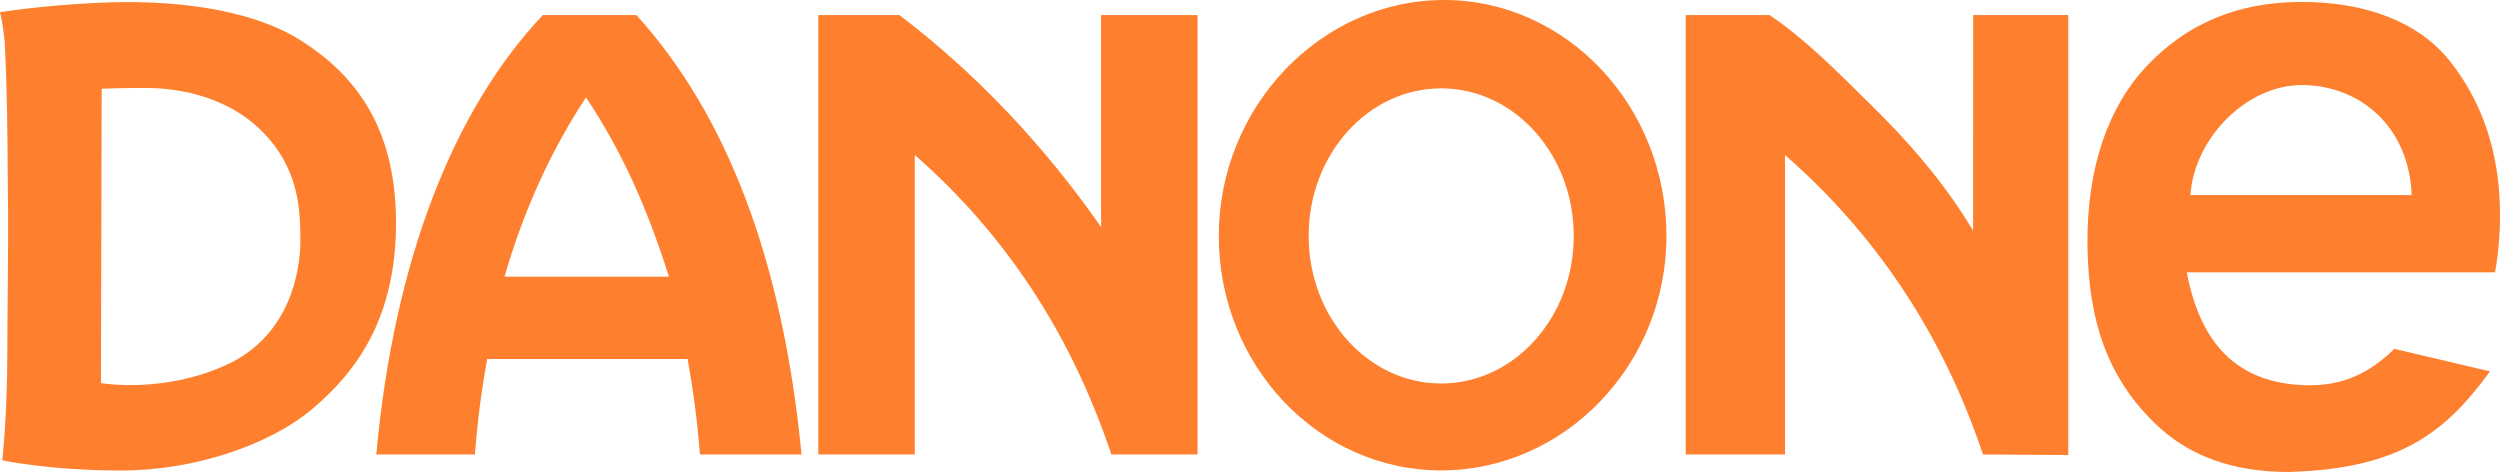 <svg width="339" height="64" viewBox="0 0 339 64" fill="none" xmlns="http://www.w3.org/2000/svg"><path fill-rule="evenodd" clip-rule="evenodd" d="M0 1.648C0 1.648 0.318 2.65 0.626 5.495C0.995 12.582 1.014 18.457 1.057 25.007C1.142 30.065 1.092 34.994 1.049 39.74C1.019 42.954 0.997 44.706 0.997 47.629C0.997 56.325 0.307 62.42 0.307 62.42C0.307 62.42 6.738 63.803 16.446 63.803C26.157 63.803 36.46 60.444 42.406 55.404C48.35 50.364 53.699 43.15 53.699 30.206C53.699 17.262 48.151 10.147 40.821 5.503C33.488 0.858 22.292 -0.03 13.672 0.364C5.054 0.761 0.298 1.648 0 1.648ZM337.644 50.364L324.674 47.301C321.272 50.66 317.595 52.328 312.874 52.241C303.153 52.063 298.322 46.349 296.525 36.925H338.333C338.928 33.565 339.123 30.008 338.926 26.648C338.529 19.863 336.439 13.617 332.189 8.27C327.982 2.975 320.744 0.199 311.795 0.265C303.392 0.329 296.524 3.201 291.087 8.962C285.978 14.374 282.919 22.628 283.062 33.367C283.198 43.57 285.801 51.166 292.177 57.38C296.615 61.706 302.581 64.017 310.407 64C325.318 63.551 331.515 58.758 337.644 50.364ZM327.027 26.452H297.016C297.546 18.71 304.653 11.5 312.182 11.535C319.975 11.571 326.668 17.131 327.027 26.452ZM195.426 11.98C205.351 11.98 213.399 20.941 213.399 31.991C213.399 43.041 205.351 52.002 195.426 52.002C185.504 52.002 177.454 43.041 177.454 31.991C177.454 20.941 185.504 11.98 195.426 11.98ZM195.812 0C212.467 0 225.971 14.432 225.971 31.991C225.971 49.549 212.08 63.788 195.426 63.788C178.775 63.788 165.269 49.549 165.269 31.991C165.269 14.432 179.161 0 195.812 0ZM228.585 61.629H242.049V21.016C254.368 31.787 263.445 45.326 268.894 61.629L280.46 61.698V2.043L267.568 2.043L267.554 31.27C263.518 24.538 258.575 19.001 253.716 14.227C248.849 9.447 244.895 5.399 239.968 2.043H228.585L228.585 61.629ZM110.965 61.629H124.043V21.016C136.362 31.787 145.248 45.326 150.696 61.629H162.387V2.043H149.307V30.794C141.708 19.873 132.502 10.065 121.964 2.043H110.965V61.629ZM73.614 2.043H86.296C98.611 15.631 106.148 35.394 108.688 61.629H94.915C94.557 57.073 93.999 52.885 93.242 48.68H66.054C65.299 52.878 64.746 57.066 64.4 61.629H51.025C53.437 35.236 61.52 14.815 73.614 2.043ZM90.704 37.519C87.748 28.102 84.228 20.355 79.464 13.209C74.731 20.382 71.029 28.469 68.412 37.519H90.704ZM13.787 12.024C13.787 12.024 16.446 11.925 19.717 11.925C22.987 11.925 30.13 12.518 35.38 17.657C40.631 22.795 40.73 28.625 40.73 32.677C40.73 36.728 39.334 45.522 30.714 49.474C22.095 53.428 13.688 51.946 13.688 51.946L13.787 12.024Z" fill="#FE7F2D"/></svg>